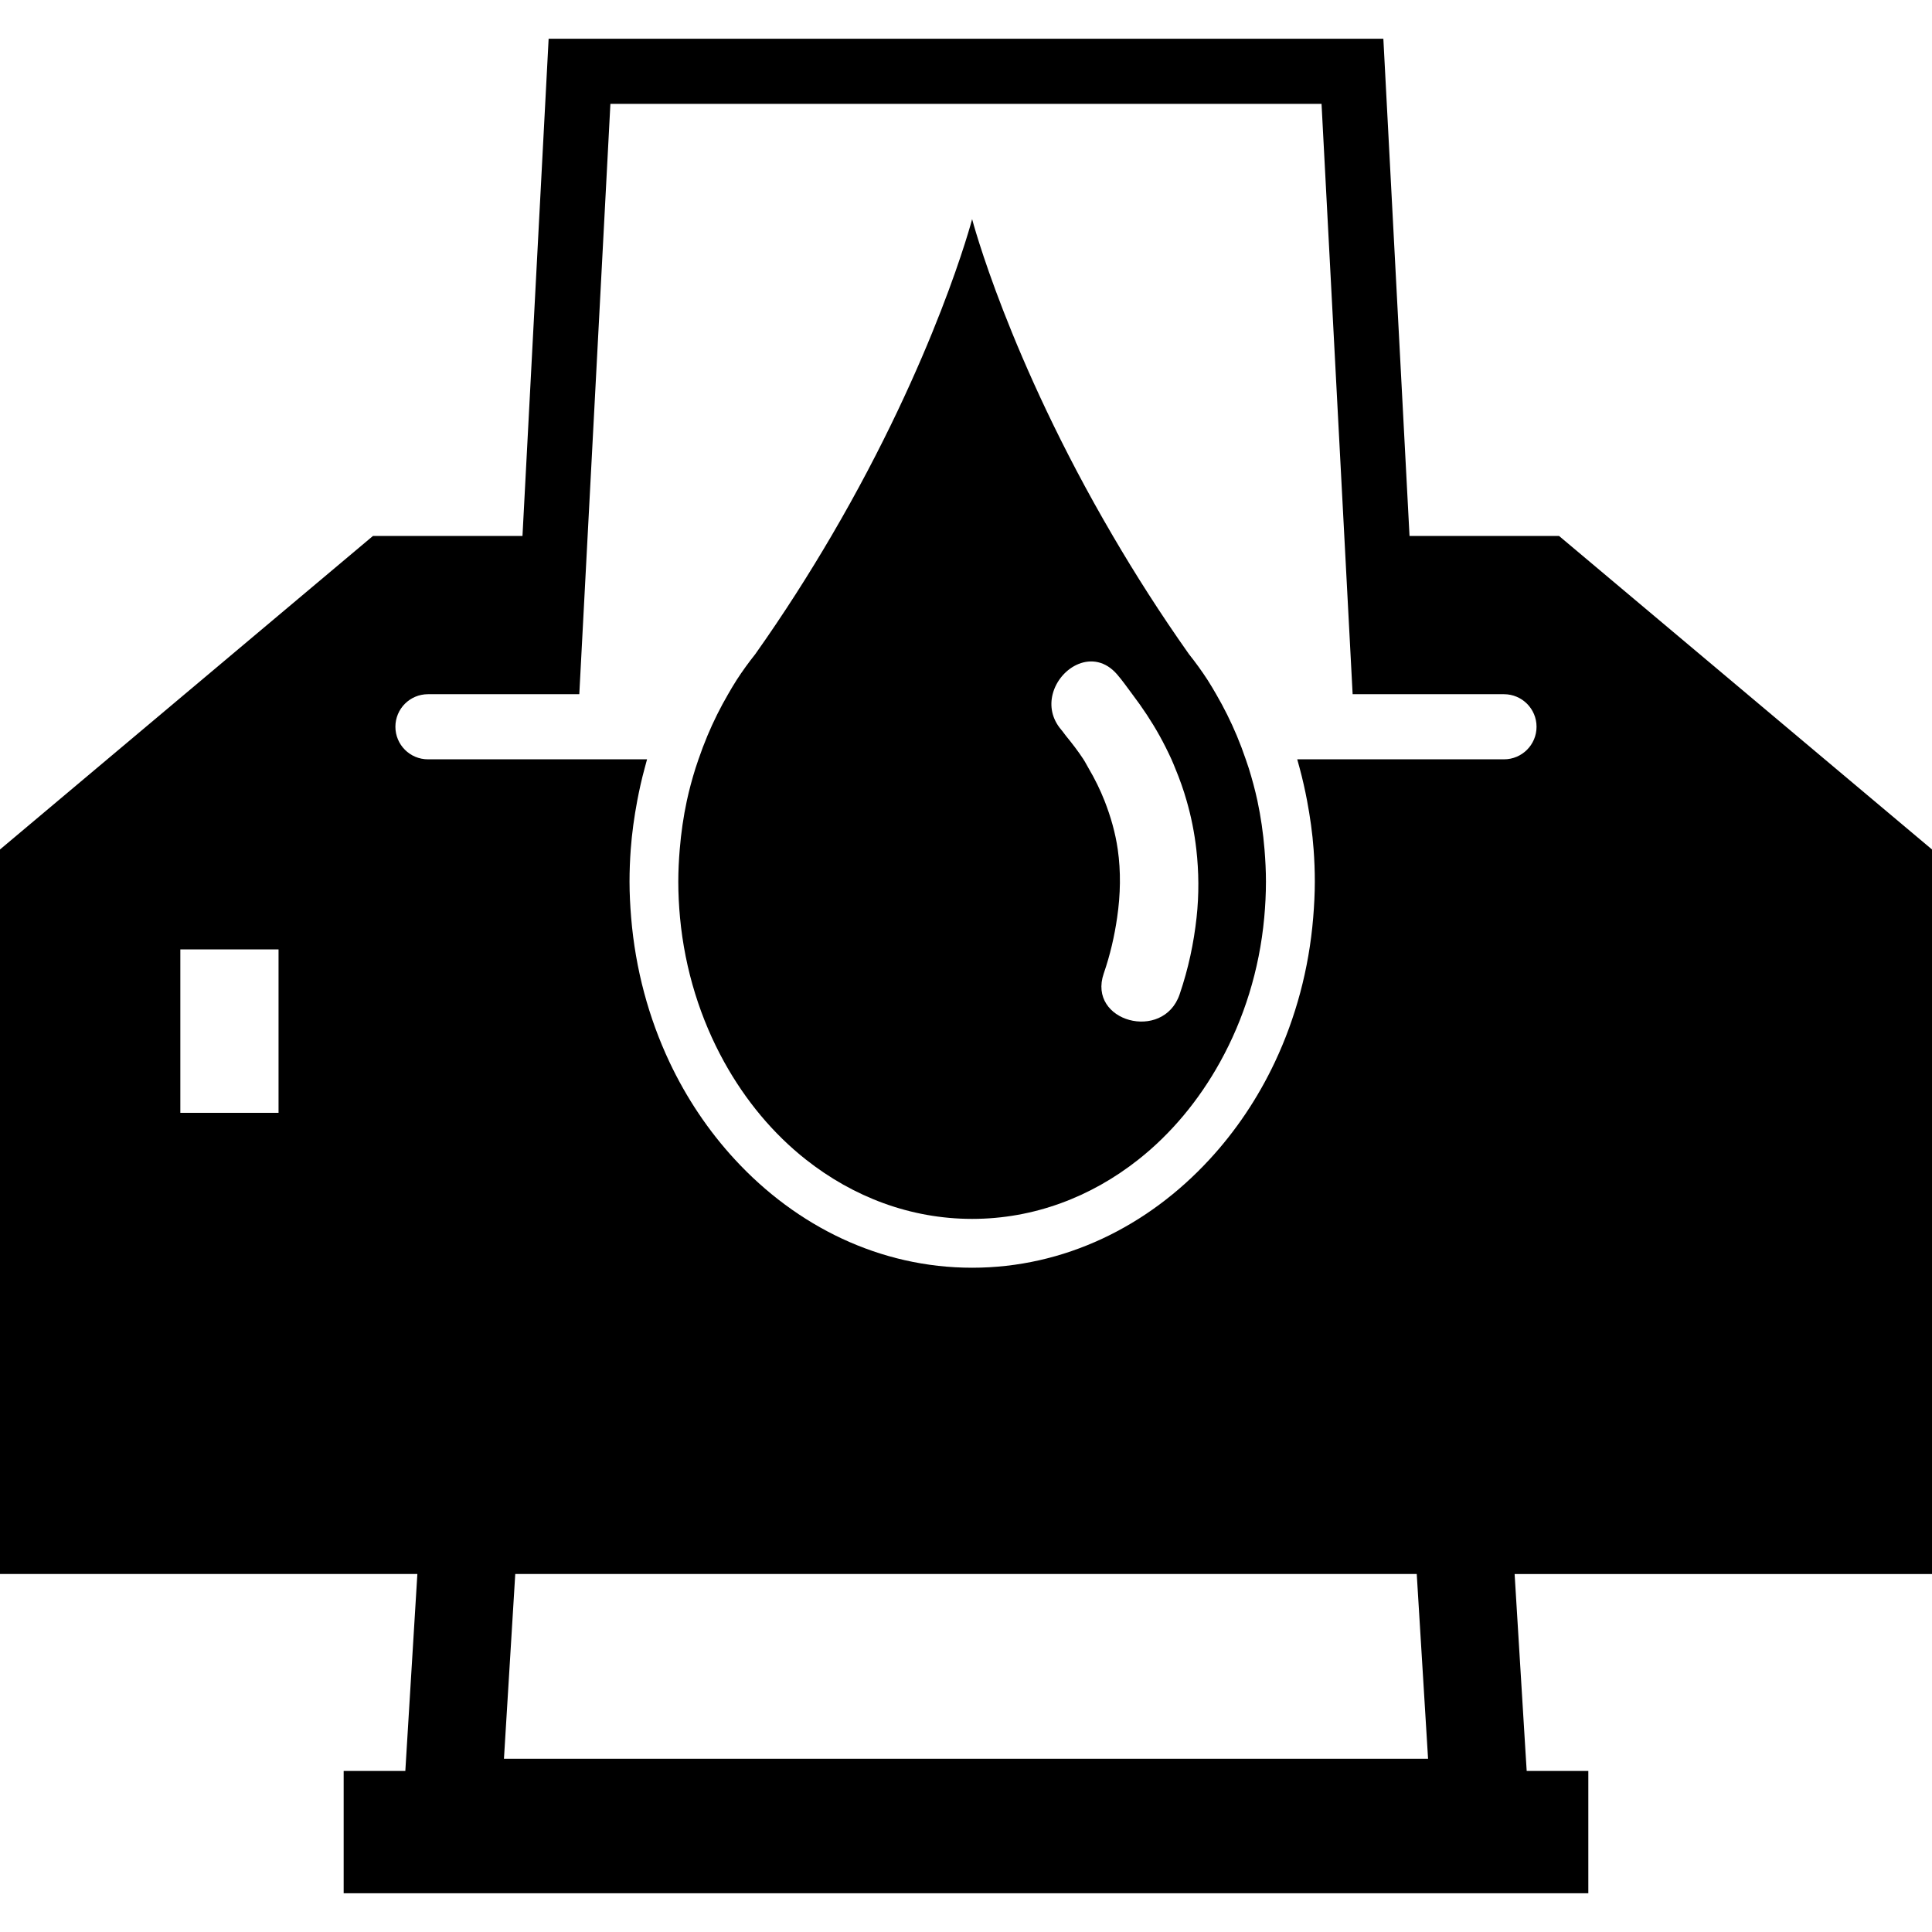 <?xml version="1.0" encoding="iso-8859-1"?>
<!-- Uploaded to: SVG Repo, www.svgrepo.com, Generator: SVG Repo Mixer Tools -->
<!DOCTYPE svg PUBLIC "-//W3C//DTD SVG 1.1//EN" "http://www.w3.org/Graphics/SVG/1.1/DTD/svg11.dtd">
<svg fill="#000000" version="1.1" id="Capa_1" xmlns="http://www.w3.org/2000/svg" xmlns:xlink="http://www.w3.org/1999/xlink" 
	 width="800px" height="800px" viewBox="0 0 320.404 320.404"
	 xml:space="preserve">
<g>
	<g>
		<path d="M67.403,290.683l-0.182,3.012H56.993v20.286h206.416v-20.286h-10.221l-0.189-3.012l-1.814-29.647h69.22V140.878
			l-61.853-51.996h-24.796l-4.34-82.458H90.985l-4.337,82.458H61.852L0,140.878v120.157h69.216L67.403,290.683z M105.677,132.81
			c0.345-1.819,0.746-3.623,1.231-5.4c0.137-0.496,0.256-0.991,0.4-1.484h-17.21h-5.405H70.973c-2.987,0-5.4-2.418-5.4-5.4
			c0-2.979,2.413-5.399,5.4-5.399h14.289h5.405h5.405l1.381-26.243l3.776-71.658h117.936l3.775,71.658l1.382,26.243h5.405h5.405
			h14.291c2.984,0,5.399,2.42,5.399,5.399c0,2.982-2.415,5.4-5.399,5.4h-13.722h-5.41h-15.156c0.147,0.493,0.274,0.989,0.406,1.484
			c0.479,1.777,0.886,3.581,1.229,5.4c0.496,2.652,0.886,5.336,1.081,8.068c0.132,1.767,0.2,3.543,0.2,5.336
			c0,2.014-0.11,3.995-0.269,5.961c-0.707,8.58-2.922,16.664-6.339,23.926c-2.848,6.043-6.528,11.496-10.874,16.2
			c-10.22,11.085-24.067,17.94-39.343,17.94c-15.271,0-29.122-6.855-39.345-17.94c-4.34-4.704-8.023-10.157-10.868-16.2
			c-3.42-7.267-5.632-15.351-6.342-23.926c-0.161-1.967-0.269-3.947-0.269-5.961c0-1.793,0.071-3.57,0.2-5.336
			C104.799,138.151,105.181,135.462,105.677,132.81z M46.193,184.55H29.906v-27.098h16.287V184.55z M234.953,261.035l1.878,30.634
			H83.576l1.875-30.634H234.953z"/>
		<path d="M120.089,176.102c3.533,6.392,8.134,11.918,13.561,16.2c7.842,6.19,17.334,9.84,27.572,9.84s19.73-3.639,27.572-9.84
			c5.421-4.282,10.024-9.809,13.558-16.2c3.913-7.066,6.503-15.185,7.31-23.926c0.179-1.962,0.284-3.947,0.284-5.961
			c0-1.803-0.095-3.576-0.237-5.336c-0.227-2.748-0.616-5.448-1.176-8.068c-0.396-1.841-0.886-3.634-1.435-5.4
			c-0.158-0.501-0.332-0.991-0.501-1.484c-0.453-1.332-0.943-2.634-1.481-3.916c-1.007-2.397-2.151-4.691-3.428-6.884
			c-0.453-0.778-0.907-1.566-1.393-2.315l0,0c0-0.005-0.005-0.005-0.005-0.011c-0.971-1.497-2.009-2.932-3.106-4.306
			c-4.767-6.744-8.943-13.32-12.624-19.611c-17.371-29.624-23.343-52.542-23.343-52.542s-5.978,22.913-23.338,52.542
			c-3.688,6.291-7.857,12.867-12.633,19.611c-1.094,1.374-2.133,2.809-3.103,4.306c0,0.006-0.005,0.006-0.005,0.011l0,0
			c-0.488,0.749-0.936,1.537-1.39,2.315c-1.279,2.193-2.423,4.487-3.428,6.884c-0.535,1.282-1.031,2.589-1.484,3.916
			c-0.169,0.493-0.34,0.983-0.498,1.484c-0.551,1.767-1.042,3.56-1.438,5.4c-0.562,2.621-0.949,5.315-1.176,8.068
			c-0.145,1.761-0.237,3.533-0.237,5.336c0,2.014,0.103,4,0.285,5.961C113.595,160.917,116.187,169.035,120.089,176.102z
			 M185.256,111.837c0.928,1.07,1.692,2.193,2.521,3.288c1.698,2.241,3.217,4.532,4.524,6.884c0.717,1.292,1.371,2.6,1.973,3.916
			c0.221,0.493,0.422,0.989,0.622,1.484c0.738,1.777,1.382,3.575,1.898,5.4c0.765,2.647,1.297,5.336,1.608,8.068
			c0.416,3.699,0.459,7.464,0.037,11.298c-0.459,4.19-1.345,8.44-2.816,12.746c-2.721,7.91-15.314,4.514-12.582-3.465
			c1.086-3.148,1.782-6.235,2.225-9.281c0.564-3.857,0.628-7.631,0.105-11.298c-0.396-2.748-1.16-5.432-2.193-8.068
			c-0.723-1.83-1.604-3.634-2.647-5.4c-0.295-0.49-0.532-0.997-0.854-1.484c-0.864-1.326-1.866-2.629-2.921-3.916
			c-0.264-0.311-0.454-0.641-0.728-0.949c-1.625-1.885-1.941-4.018-1.456-5.935C175.711,110.605,181.38,107.359,185.256,111.837z"/>
	</g>
</g>
</svg>